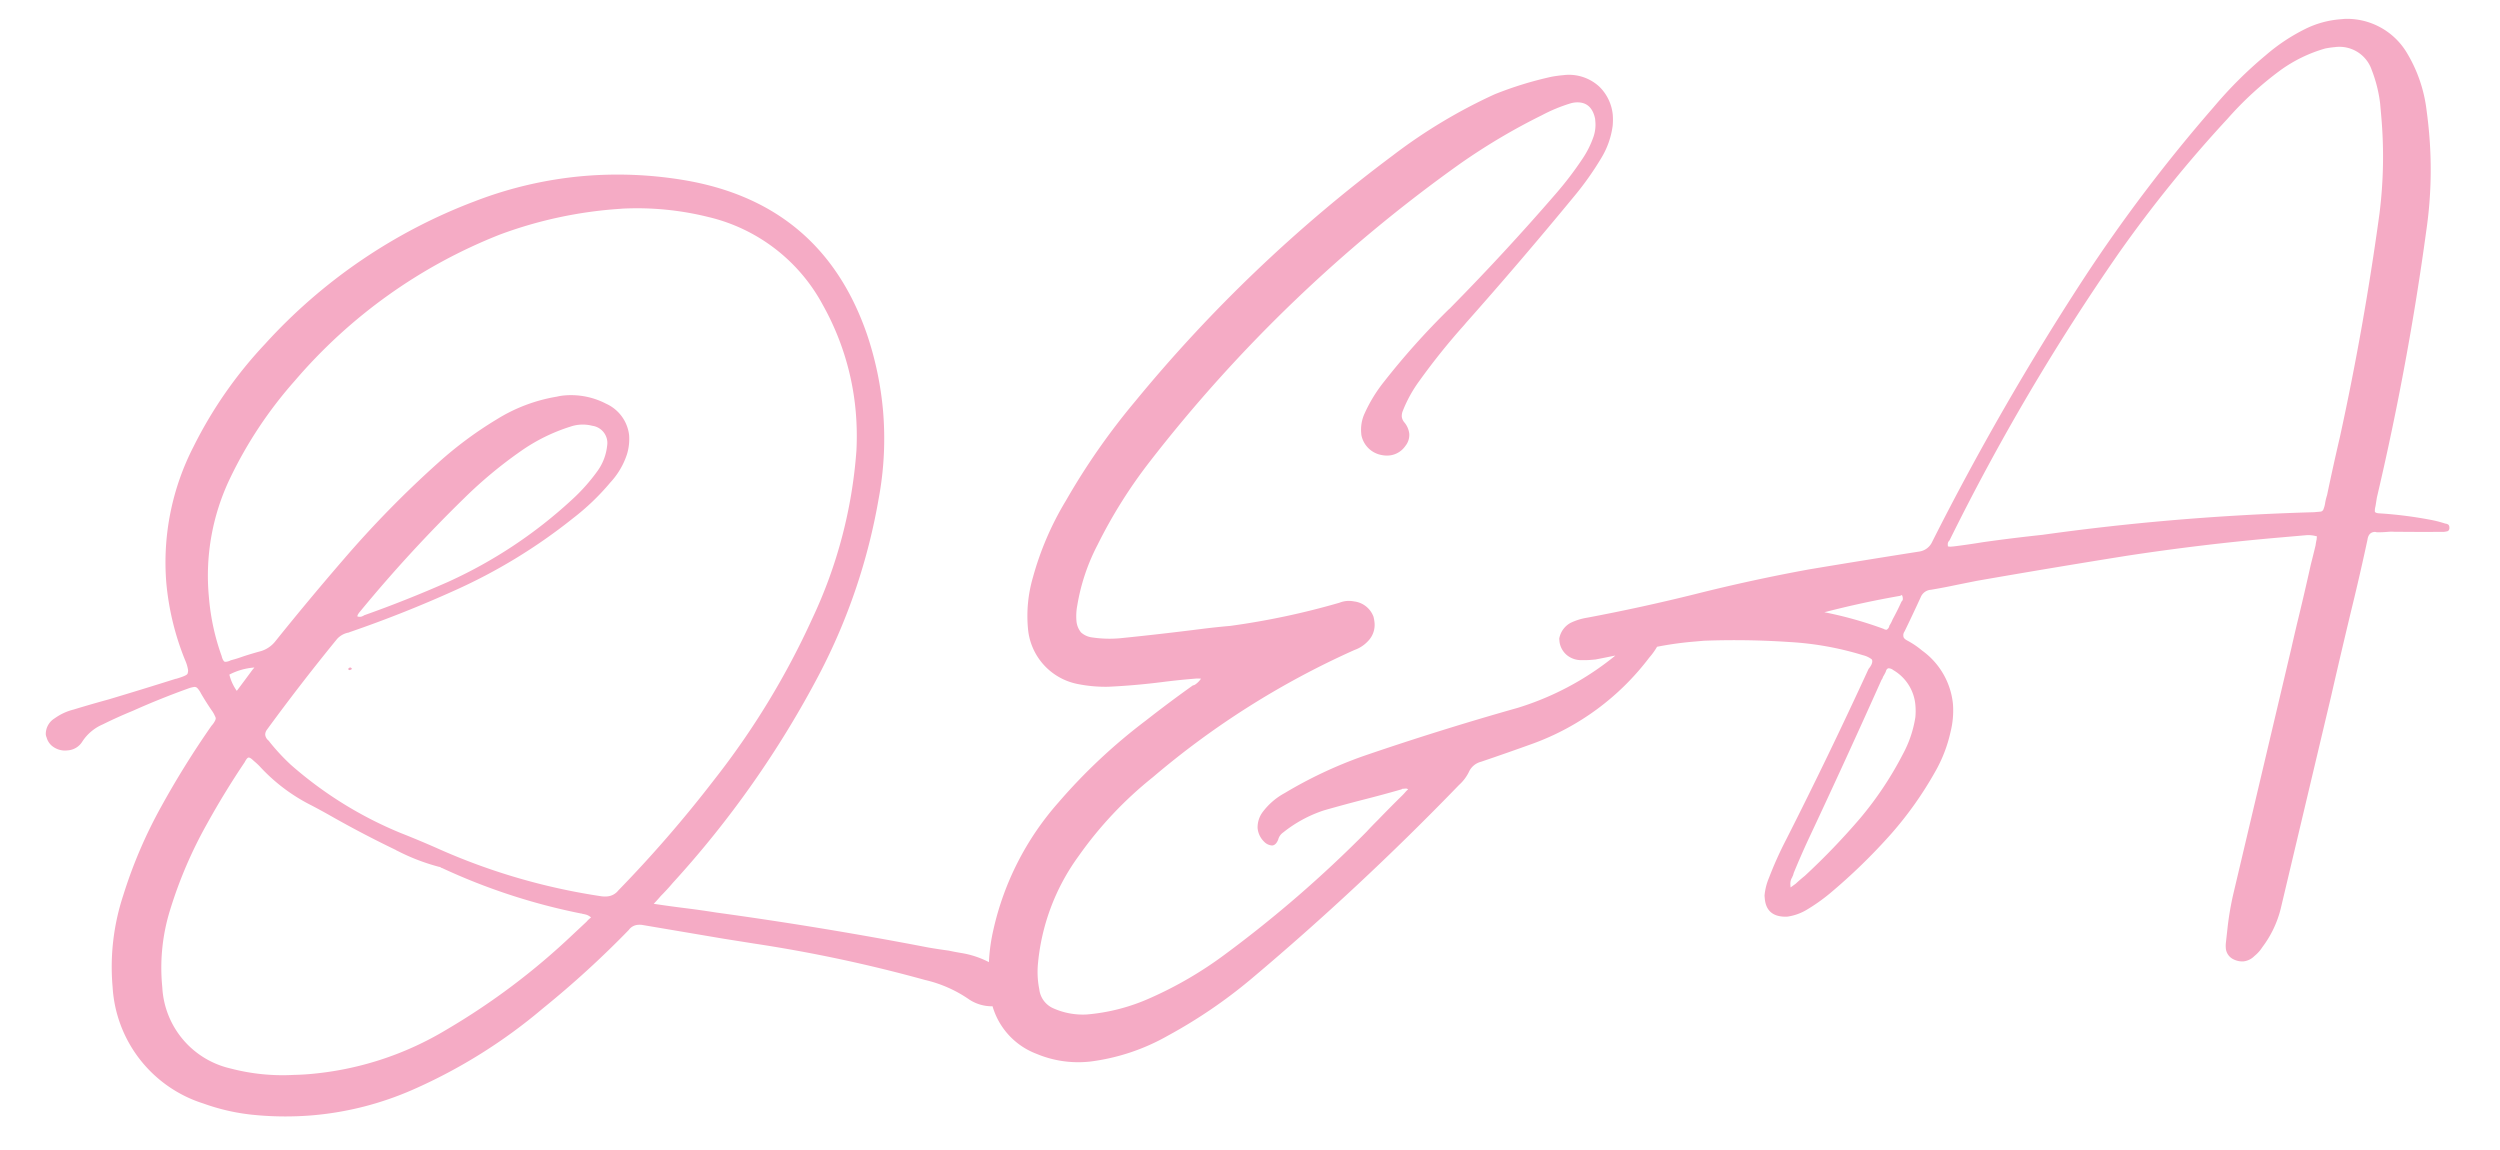 <svg xmlns="http://www.w3.org/2000/svg" width="188.592" height="86.767" viewBox="0 0 188.592 86.767">
  <path id="パス_25404" data-name="パス 25404" d="M23.543-28.916a.118.118,0,0,1-.082.041.167.167,0,0,1-.123.041.118.118,0,0,1-.082-.041v-.082A.118.118,0,0,1,23.338-29l.041-.041.082.041.041.041A.036.036,0,0,0,23.543-28.916ZM44.666-9.27q1.189.287,2.338.533t2.3.533q7.916,1.8,15.709,4.02.779.205,1.518.369.533.164,1.025.287a6.982,6.982,0,0,1,2.01.9A3.463,3.463,0,0,1,70.752-1.23a1.8,1.8,0,0,1,.164.738,1.1,1.1,0,0,1-.205.656,1.277,1.277,0,0,1-1.148.492h-.123A3.123,3.123,0,0,1,67.758,0a9.658,9.658,0,0,0-3.2-1.764A109.858,109.858,0,0,0,51.967-5.619l-2.3-.574L43.682-7.752a1.348,1.348,0,0,0-.328-.041.936.936,0,0,0-.738.328,73.427,73.427,0,0,1-6.973,5.332,40.207,40.207,0,0,1-10.295,5.25,23.872,23.872,0,0,1-7.67,1.271,24.414,24.414,0,0,1-4.635-.451A15.664,15.664,0,0,1,9.516,2.789a9.823,9.823,0,0,1-6.07-9.352A17.238,17.238,0,0,1,4.84-13.371a35.521,35.521,0,0,1,3.445-6.439,68.313,68.313,0,0,1,4.307-5.742,1.751,1.751,0,0,0,.308-.369.5.5,0,0,0,.062-.164.364.364,0,0,0-.041-.164,1.964,1.964,0,0,0-.205-.451q-.369-.656-.7-1.354a1.753,1.753,0,0,0-.226-.41.293.293,0,0,0-.226-.123,2.244,2.244,0,0,0-.492.082q-2.174.574-4.307,1.313-1.189.369-2.338.82a3.465,3.465,0,0,0-1.641,1.148,1.4,1.4,0,0,1-1.148.574H1.477A1.557,1.557,0,0,1,.574-25a1.257,1.257,0,0,1-.451-.759A.774.774,0,0,1,.082-26a1.386,1.386,0,0,1,.779-1.148,4.174,4.174,0,0,1,1.477-.533q1.354-.287,2.707-.533,2.584-.533,5.168-1.107h.041q.82-.164.882-.308A.681.681,0,0,0,11.2-29.9a3.019,3.019,0,0,0-.164-.779,20.4,20.4,0,0,1-.9-5.906,19.1,19.1,0,0,1,2.953-10.09,32.321,32.321,0,0,1,6.029-7.219,40.909,40.909,0,0,1,16.693-9.352,30.037,30.037,0,0,1,8.326-1.189,30.36,30.36,0,0,1,7.465.943q10.295,2.625,12.838,12.838a24.935,24.935,0,0,1,.7,5.824,24.653,24.653,0,0,1-.9,6.563A45.182,45.182,0,0,1,58.611-25.43,75.15,75.15,0,0,1,46.225-10.705q-.451.451-.984.9Q44.994-9.557,44.666-9.27Zm2.215-52.459h-.164a32.049,32.049,0,0,0-9.229,1.148,39.318,39.318,0,0,0-16.365,9.639,31.736,31.736,0,0,0-5.5,6.891,16.991,16.991,0,0,0-2.379,8.736v.164a17.272,17.272,0,0,0,.574,4.43.934.934,0,0,0,.144.41.253.253,0,0,0,.144.041,1.008,1.008,0,0,0,.369-.082,9.554,9.554,0,0,0,.943-.205q.7-.164,1.395-.287a2.2,2.2,0,0,0,1.148-.656q2.789-2.912,5.66-5.7a78.189,78.189,0,0,1,7.752-6.645,28.945,28.945,0,0,1,4.676-2.871,12.436,12.436,0,0,1,4.676-1.312,3.786,3.786,0,0,1,.533-.041,5.747,5.747,0,0,1,3.117.9,2.976,2.976,0,0,1,1.518,2.5,3.948,3.948,0,0,1-.287,1.436,5.778,5.778,0,0,1-1.436,2.01A17.869,17.869,0,0,1,41.1-38.76a41.4,41.4,0,0,1-9.352,4.635q-3.979,1.395-8.08,2.42a.315.315,0,0,0-.123.041,1.555,1.555,0,0,0-.943.41q-3.035,3.117-5.865,6.357a.619.619,0,0,0-.164.369.657.657,0,0,0,.164.41.643.643,0,0,1,.123.164,15.853,15.853,0,0,0,1.436,1.846,29.539,29.539,0,0,0,7.834,5.865q1.313.656,2.584,1.354a47.326,47.326,0,0,0,12.1,4.717,2.087,2.087,0,0,0,.41.041,1.18,1.18,0,0,0,.861-.369A95.3,95.3,0,0,0,50-18.17a59.769,59.769,0,0,0,8.449-11.484A35.773,35.773,0,0,0,62.877-42a21.442,21.442,0,0,0,.205-2.953,20.041,20.041,0,0,0-1.764-8.2,13.257,13.257,0,0,0-8.039-7.383A22.272,22.272,0,0,0,46.881-61.729ZM39.867-8.654a1.03,1.03,0,0,0-.308-.226,2.029,2.029,0,0,0-.308-.1.315.315,0,0,0-.123-.041,46.346,46.346,0,0,1-10.172-4.348h-.041a.131.131,0,0,0-.123-.082,15.574,15.574,0,0,1-3.035-1.477.477.477,0,0,1-.123-.082q-2.42-1.436-4.676-2.994-.656-.451-1.354-.9a13.507,13.507,0,0,1-3.65-3.281,5,5,0,0,0-.369-.41l-.041-.041q-.246-.287-.369-.287t-.328.328q-1.723,2.133-3.24,4.389a33.016,33.016,0,0,0-3.322,6.193A14.7,14.7,0,0,0,7.178-6.4v.205A6.64,6.64,0,0,0,11.771.328a15.5,15.5,0,0,0,4.717.9q.615.041,1.189.041A23.928,23.928,0,0,0,28.3-1.189,52.073,52.073,0,0,0,38.35-7.465l1.148-.9A1.907,1.907,0,0,1,39.867-8.654ZM24.281-32.812a.675.675,0,0,0,.205.041.457.457,0,0,0,.205-.041.118.118,0,0,0,.082-.041q3.322-.861,6.563-1.969a35.187,35.187,0,0,0,9.8-5.332,14.006,14.006,0,0,0,2.174-2.051,3.96,3.96,0,0,0,.861-1.8,1.348,1.348,0,0,0,.041-.328,1.315,1.315,0,0,0-1.025-1.271,2.86,2.86,0,0,0-.984-.164,2.7,2.7,0,0,0-.656.082,13.579,13.579,0,0,0-3.9,1.518A32.933,32.933,0,0,0,33.1-41.016a105.863,105.863,0,0,0-8.572,7.834l-.082.082a1.2,1.2,0,0,0-.1.123A.273.273,0,0,0,24.281-32.812Zm-9.557,4.8q.7-.779,1.313-1.477l.164-.164a4.847,4.847,0,0,0-1.928.369A3.567,3.567,0,0,0,14.725-28.014ZM87.281-22.6a2.761,2.761,0,0,0-.451-.041h-.41q-1.025,0-2.051.041t-2.051.041q-1.025,0-2.051-.041a10.636,10.636,0,0,1-2.3-.41,4.667,4.667,0,0,1-3.363-4.512,10.38,10.38,0,0,1,.7-3.773A22.867,22.867,0,0,1,78.3-36.873a51.448,51.448,0,0,1,5.865-7.014,110.928,110.928,0,0,1,20.959-16.775A40.17,40.17,0,0,1,113.2-64.6a27.312,27.312,0,0,1,4.389-.943q.451-.041.9-.041a3.372,3.372,0,0,1,2.625,1.107,3.426,3.426,0,0,1,.82,2.174,4.819,4.819,0,0,1-.082.861,6.262,6.262,0,0,1-1.066,2.338,22.913,22.913,0,0,1-2.379,2.789q-4.348,4.43-8.859,8.7l-.164.164a50.239,50.239,0,0,0-3.732,3.9,10.062,10.062,0,0,0-1.436,2.133,1.021,1.021,0,0,0-.123.451.832.832,0,0,0,.164.451,1.614,1.614,0,0,1,.287.861,1.32,1.32,0,0,1-.369.9,1.671,1.671,0,0,1-1.312.615,1.949,1.949,0,0,1-.533-.082,1.9,1.9,0,0,1-1.395-1.641v-.123a2.94,2.94,0,0,1,.41-1.518,11.265,11.265,0,0,1,1.682-2.256,56.564,56.564,0,0,1,5.291-4.963,1.344,1.344,0,0,0,.205-.164q4.43-3.773,8.613-7.834a25.792,25.792,0,0,0,2.174-2.379,7.207,7.207,0,0,0,1.025-1.641,2.805,2.805,0,0,0,.246-1.189V-62.1q-.164-1.354-1.395-1.354a1.9,1.9,0,0,0-.369.041,12.268,12.268,0,0,0-2.215.7,47.062,47.062,0,0,0-6.48,3.117A111.226,111.226,0,0,0,84.82-39.211a37.087,37.087,0,0,0-4.43,5.865,15.245,15.245,0,0,0-1.928,4.43,4.308,4.308,0,0,0-.164,1.189,1.567,1.567,0,0,0,.267.861,1.524,1.524,0,0,0,.8.451,8.932,8.932,0,0,0,2.092.246q3.076-.041,6.193-.164,1.066-.041,2.174-.041A57.326,57.326,0,0,0,98.191-27.4a1.949,1.949,0,0,1,.533-.082,2.082,2.082,0,0,1,.574.082,1.785,1.785,0,0,1,1.354,1.271,2.989,2.989,0,0,1,.041.492,1.752,1.752,0,0,1-.615,1.313,2.527,2.527,0,0,1-1.066.574,63.352,63.352,0,0,0-16,8.244A29.032,29.032,0,0,0,76.9-10.049a16.306,16.306,0,0,0-3.773,7.957,7,7,0,0,0-.082,1.066,6.329,6.329,0,0,0,.041.7,1.783,1.783,0,0,0,.9,1.518,5.469,5.469,0,0,0,2.5.7,14.634,14.634,0,0,0,4.881-.82,29.172,29.172,0,0,0,5.906-2.789,91.552,91.552,0,0,0,11.443-8.285q.451-.41.943-.82.943-.82,1.887-1.6a4.475,4.475,0,0,0,.369-.328,1.344,1.344,0,0,1,.205-.164.236.236,0,0,0-.164-.082h-.287a.118.118,0,0,1-.082.041q-1.477.287-2.994.533-1.477.246-2.953.533a9.826,9.826,0,0,0-3.2,1.395.917.917,0,0,0-.41.492q-.205.41-.492.41a.9.9,0,0,1-.574-.328,1.633,1.633,0,0,1-.41-1.066,1.928,1.928,0,0,1,.492-1.189,5.116,5.116,0,0,1,1.764-1.271,32.816,32.816,0,0,1,6.111-2.256q5.947-1.477,11.977-2.625a21.76,21.76,0,0,0,9.6-4.758,5.757,5.757,0,0,0,1.066-1.23l.041-.041a1.907,1.907,0,0,1,.287-.369.393.393,0,0,1,.287-.123.315.315,0,0,1,.123.041.383.383,0,0,1,.287.287.909.909,0,0,1,.041.287,1.348,1.348,0,0,1-.041.328,5.077,5.077,0,0,1-1.477,2.666,19.3,19.3,0,0,1-9.311,5.7q-2.01.533-4.02,1.025a1.374,1.374,0,0,0-.984.7,3.237,3.237,0,0,1-.82.9A208.823,208.823,0,0,1,89.045.328a38.1,38.1,0,0,1-6.6,3.691,15.85,15.85,0,0,1-6.029,1.436h-.164a8.12,8.12,0,0,1-3.814-.943A5.468,5.468,0,0,1,69.357-.369V-.861a13.647,13.647,0,0,1,.656-4.184,21.637,21.637,0,0,1,5.742-9.187,42.521,42.521,0,0,1,7.1-5.578q1.887-1.23,3.773-2.338a.364.364,0,0,0,.164-.041A1.633,1.633,0,0,0,87.281-22.6Zm84.82-3.363a2.194,2.194,0,0,0-.82-.164h-2.174q-5.7,0-11.443.369-5.742.41-11.443.9l-1.477.164q-.984.123-2.01.205a.9.9,0,0,0-.82.492q-.7,1.23-1.436,2.461a.506.506,0,0,0-.123.287v.082q0,.164.246.328a6.4,6.4,0,0,1,1.066.861,5.649,5.649,0,0,1,1.969,4.225,6.624,6.624,0,0,1-.369,2.092,10.7,10.7,0,0,1-1.436,2.912,27.415,27.415,0,0,1-3.65,4.307A43.662,43.662,0,0,1,133.1-2.3,13.993,13.993,0,0,1,131.25-1.23a3.918,3.918,0,0,1-1.477.369q-1.559-.082-1.559-1.518v-.205a4.393,4.393,0,0,1,.451-1.312,27.878,27.878,0,0,1,1.559-2.789q3.773-6.07,7.3-12.264a1.63,1.63,0,0,0,.205-.246.714.714,0,0,0,.123-.287v-.082q0-.082-.123-.164a1.755,1.755,0,0,0-.533-.287,23.329,23.329,0,0,0-5.455-1.477,61.828,61.828,0,0,0-6.4-.656h-.861a25.866,25.866,0,0,0-3.814.287,2.3,2.3,0,0,1-.451.041q-1.559.205-3.158.369h-.328a6.329,6.329,0,0,1-.7-.041,1.71,1.71,0,0,1-1.066-.451,1.588,1.588,0,0,1-.492-1.066v-.246a1.693,1.693,0,0,1,.943-1.107,4.529,4.529,0,0,1,1.313-.287q4.143-.41,8.285-1.066,4.348-.7,8.7-1.107,4.184-.328,8.367-.615a1.269,1.269,0,0,0,1.066-.656A207.474,207.474,0,0,1,156.229-46.84,119.318,119.318,0,0,1,167.139-58.9a31.387,31.387,0,0,1,4.266-3.568,14.177,14.177,0,0,1,3.158-1.723,7.211,7.211,0,0,1,2.625-.492h.41a5.265,5.265,0,0,1,4.389,2.871,10.885,10.885,0,0,1,1.148,4.553q.041.861.041,1.723a31.868,31.868,0,0,1-.861,7.342q-2.215,9.8-5.373,19.441l-.082.246-.164.656a1.3,1.3,0,0,0-.082.369v.041q.041.123.41.164a31.332,31.332,0,0,1,3.609.779,8.717,8.717,0,0,1,1.189.41.5.5,0,0,1,.226.1.251.251,0,0,1,.062.185v.082q-.041.205-.185.226a1.893,1.893,0,0,1-.267.021q-.984-.082-1.928-.164-.861-.082-1.764-.164a3.248,3.248,0,0,0-.533-.041q-.41,0-.82-.041a.364.364,0,0,0-.164-.041q-.451,0-.574.533-.656,2.133-1.354,4.225-1.23,3.65-2.42,7.342L166.934,1.764a8,8,0,0,1-1.641,2.789,2.791,2.791,0,0,1-.656.615,1.36,1.36,0,0,1-.861.328,1.443,1.443,0,0,1-.7-.205,1.013,1.013,0,0,1-.533-.9,2.087,2.087,0,0,1,.041-.41l.246-1.23A22.592,22.592,0,0,1,163.447.41l5.988-18.129q.287-.9.574-1.764.738-2.174,1.436-4.389.246-.7.492-1.436a3.792,3.792,0,0,1,.123-.451A.675.675,0,0,1,172.1-25.963Zm-27.809-1.8v.123a.774.774,0,0,0,.246.041h.205q1.107-.041,2.174-.123,2.3-.123,4.553-.164,4.758-.246,9.475-.246,5.537,0,11.074.328h.492a.266.266,0,0,0,.246-.144,2.041,2.041,0,0,0,.164-.431,4.058,4.058,0,0,1,.205-.615q.656-2.174,1.354-4.307,2.543-8.162,4.43-16.488a34.5,34.5,0,0,0,.779-7.3v-.984a10.4,10.4,0,0,0-.41-2.584,2.573,2.573,0,0,0-2.625-1.969,6.68,6.68,0,0,0-.738.041,10.855,10.855,0,0,0-3.527,1.354,25.247,25.247,0,0,0-4.266,3.281,98.038,98.038,0,0,0-9.064,9.393,169.757,169.757,0,0,0-14.6,20.467l-.041.041a.4.4,0,0,0-.1.144A.454.454,0,0,0,144.293-27.768ZM130.225-3.035l.41-.246q.369-.287.738-.533a52.1,52.1,0,0,0,4.553-3.979,26.138,26.138,0,0,0,3.609-4.512,8.6,8.6,0,0,0,1.189-2.707,5.035,5.035,0,0,0,.082-.9,3.387,3.387,0,0,0-1.436-2.789.6.6,0,0,0-.328-.164q-.164,0-.246.246a4.322,4.322,0,0,1-.246.369.515.515,0,0,1-.123.205q-3.24,5.824-6.6,11.607-.656,1.148-1.271,2.338a1.591,1.591,0,0,1-.082.205.118.118,0,0,0-.041.082.97.97,0,0,0-.164.308,1.115,1.115,0,0,0-.041.308ZM134.572-23.5a29.632,29.632,0,0,1,4.348,1.641.4.4,0,0,0,.205.082.118.118,0,0,0,.082-.041.4.4,0,0,0,.164-.246,2.532,2.532,0,0,0,.287-.451q.41-.615.779-1.271l.041-.041a.236.236,0,0,0,.082-.164v-.123a.671.671,0,0,0-.041-.164.167.167,0,0,0-.123.041Q137.525-23.994,134.572-23.5Z" transform="matrix(0.996, -0.087, 0.087, 0.996, 5.634, 81.299)" fill="#f5abc5"/>
</svg>
